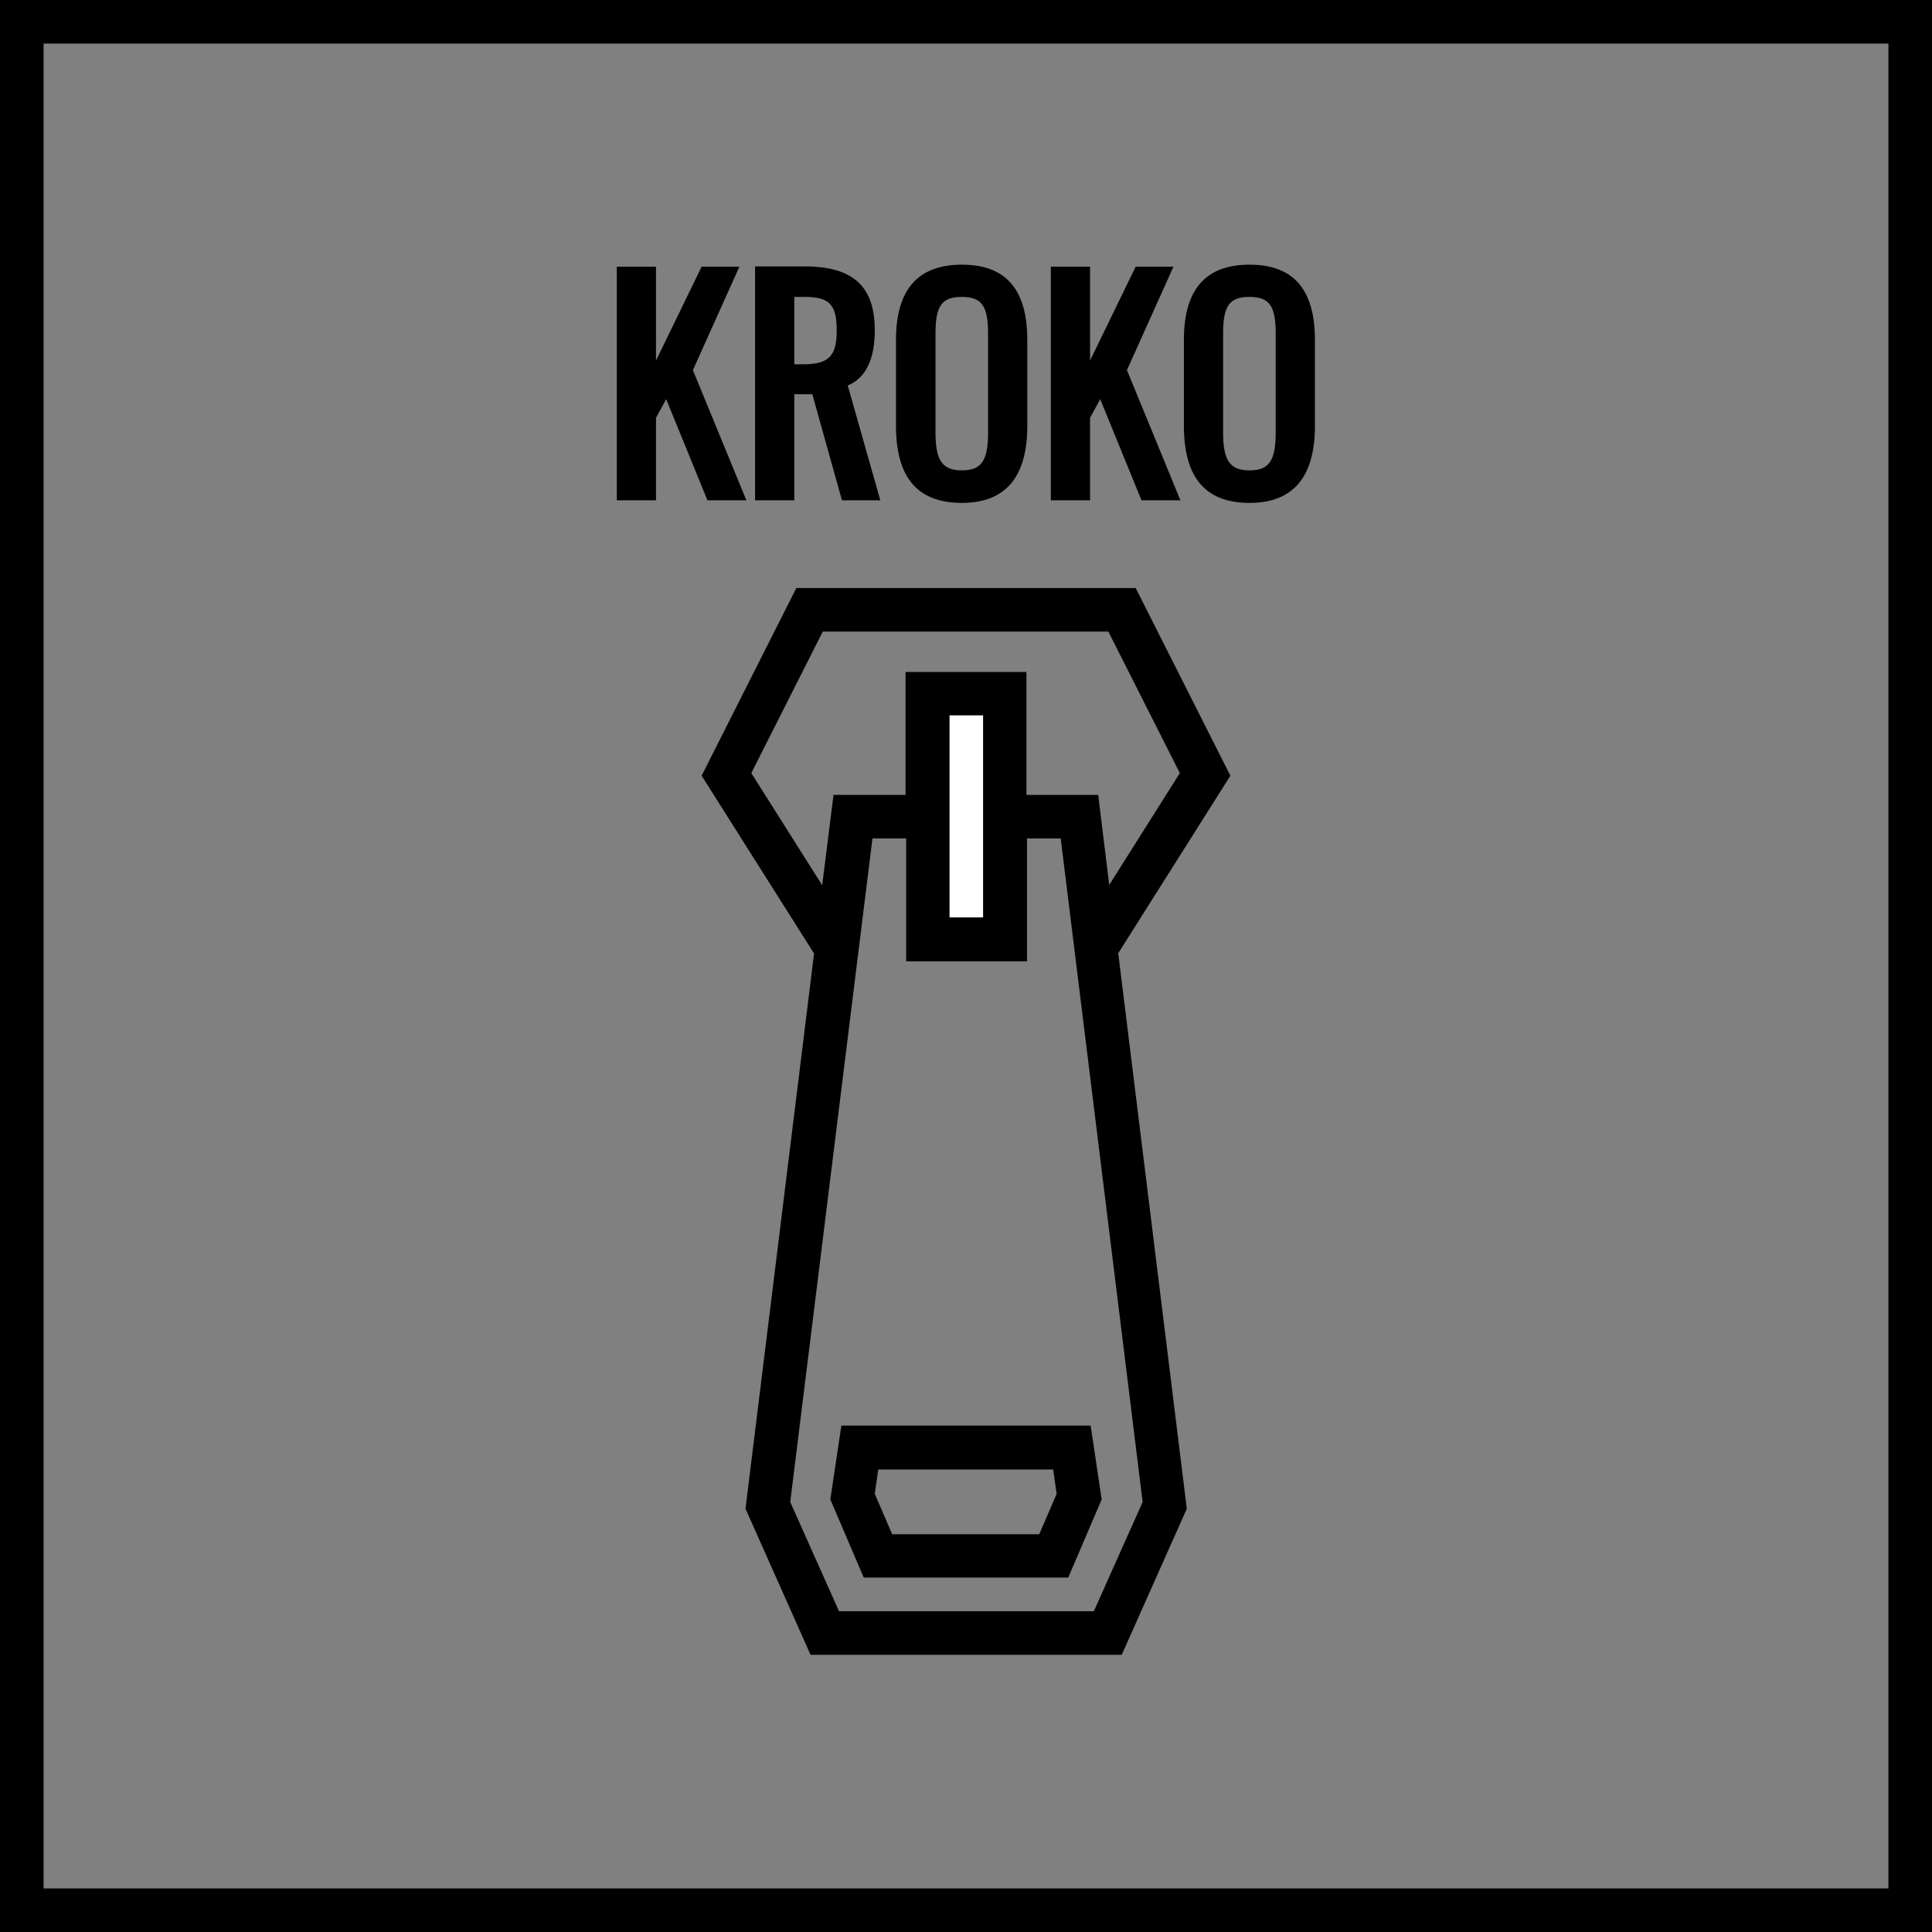 <?xml version="1.0" encoding="UTF-8"?>
<svg id="Warstwa_2" data-name="Warstwa 2" xmlns="http://www.w3.org/2000/svg" viewBox="0 0 66.5 66.5">
  <rect x="0" y="0" width="66.5" height="66.5" fill="#808080" stroke="none"/>
  <defs>
    <style>
      .cls-1 {
        fill: none;
      }

      .cls-1, .cls-2, .cls-3 {
        stroke-width: 0px;
      }

      .cls-3 {
        fill: #fff;
      }
    </style>
  </defs>
  <g id="cechy_ksztalt" data-name="cechy ksztalt">
    <g id="zamki_kroko" data-name="zamki kroko">
      <path class="cls-1" d="M35.33,28.86v4.23h-4.16v-4.23h-1.16l-2.83,22.84,1.68,3.76h8.76l1.68-3.76-2.82-22.84h-1.16ZM37.92,51.61l-1.15,2.69h-7.04l-1.15-2.69.38-2.54h8.58l.38,2.54Z"/>
      <path class="cls-1" d="M32.2,14.89c0,.97.23,1.3.91,1.3s.9-.33.9-1.3v-3.41c0-.96-.22-1.26-.9-1.26s-.91.31-.91,1.26v3.41Z"/>
      <path class="cls-1" d="M28.8,11.37c0-.9-.25-1.16-1.11-1.16h-.35v2.31h.28c.89,0,1.18-.28,1.18-1.16Z"/>
      <path class="cls-1" d="M42.11,14.89c0,.97.23,1.3.91,1.3s.9-.33.9-1.3v-3.41c0-.96-.22-1.26-.9-1.26s-.91.31-.91,1.26v3.41Z"/>
      <polygon class="cls-1" points="35.78 52.81 36.38 51.41 36.25 50.58 30.25 50.58 30.12 51.41 30.72 52.81 35.78 52.81"/>
      <polygon class="cls-1" points="38.17 21.74 33.25 21.74 28.33 21.74 25.87 26.61 28.31 30.47 28.69 27.36 31.18 27.36 31.18 23.12 35.33 23.12 35.33 27.36 37.81 27.36 38.2 30.46 40.63 26.61 38.17 21.74"/>
      <path class="cls-1" d="M1.5,65h63.5V1.5H1.5v63.5ZM40.85,51.92l-2.24,5.03h-10.71l-2.24-5.03,2.36-19.11-3.87-6.12,3.26-6.46h11.68l3.26,6.46-3.86,6.11,2.36,19.12ZM40.75,11.7c0-1.74.74-2.59,2.26-2.59s2.25.85,2.25,2.59v2.96c0,1.76-.76,2.65-2.25,2.65s-2.26-.87-2.26-2.66v-2.95ZM36.17,9.18h1.35v3.24l1.57-3.24h1.29l-1.6,3.56,1.84,4.48h-1.34l-1.42-3.48-.35.63v2.85h-1.35v-8.05ZM30.84,11.7c0-1.74.74-2.59,2.27-2.59s2.25.85,2.25,2.59v2.96c0,1.76-.76,2.65-2.25,2.65s-2.27-.87-2.27-2.66v-2.95ZM25.99,9.18h1.7c1.67,0,2.42.68,2.42,2.2,0,.99-.31,1.63-.93,1.9l1.12,3.95h-1.32l-1.02-3.65h-.62v3.65h-1.35v-8.05ZM21.23,9.18h1.35v3.24l1.57-3.24h1.29l-1.6,3.56,1.84,4.48h-1.34l-1.42-3.48-.35.63v2.85h-1.35v-8.05Z"/>
      <path class="cls-2" d="M0,0v66.5h66.5V0H0ZM65,65H1.5V1.5h63.5v63.5Z"/>
      <path class="cls-2" d="M28.58,51.61l1.15,2.69h7.04l1.15-2.69-.38-2.54h-8.58l-.38,2.54ZM30.25,50.58h6l.12.84-.6,1.39h-5.06l-.6-1.39.12-.84Z"/>
      <rect class="cls-3" x="32.68" y="24.62" width="1.16" height="6.96"/>
      <path class="cls-2" d="M39.09,20.24h-11.68l-3.26,6.46,3.87,6.12-2.36,19.11,2.24,5.03h10.71l2.24-5.03-2.36-19.12,3.86-6.11-3.26-6.46ZM37.64,55.46h-8.76l-1.68-3.76,2.83-22.84h1.16v4.23h4.16v-4.23h1.16l2.82,22.84-1.68,3.76ZM32.68,24.62h1.16v6.96h-1.16v-6.96ZM37.81,27.36h-2.48v-4.23h-4.16v4.23h-2.48l-.39,3.11-2.44-3.86,2.46-4.87h9.83l2.46,4.87-2.43,3.85-.38-3.1Z"/>
      <polygon class="cls-2" points="22.58 14.38 22.93 13.74 24.35 17.22 25.69 17.22 23.85 12.74 25.45 9.18 24.15 9.18 22.58 12.41 22.58 9.18 21.23 9.18 21.23 17.22 22.58 17.22 22.58 14.38"/>
      <path class="cls-2" d="M27.34,13.57h.62l1.02,3.65h1.32l-1.12-3.95c.62-.26.93-.9.93-1.9,0-1.52-.75-2.2-2.42-2.2h-1.7v8.05h1.35v-3.65ZM27.34,10.22h.35c.86,0,1.11.26,1.11,1.16s-.29,1.16-1.18,1.16h-.28v-2.31Z"/>
      <path class="cls-2" d="M33.11,17.31c1.5,0,2.25-.89,2.25-2.65v-2.96c0-1.74-.74-2.59-2.25-2.59s-2.27.85-2.27,2.59v2.95c0,1.79.74,2.66,2.27,2.66ZM33.11,10.22c.68,0,.9.31.9,1.26v3.41c0,.97-.23,1.3-.9,1.3s-.91-.33-.91-1.3v-3.41c0-.96.22-1.26.91-1.26Z"/>
      <polygon class="cls-2" points="37.52 14.38 37.87 13.74 39.29 17.22 40.63 17.22 38.79 12.74 40.39 9.18 39.09 9.18 37.52 12.41 37.52 9.18 36.17 9.18 36.17 17.22 37.52 17.22 37.52 14.38"/>
      <path class="cls-2" d="M43.01,17.31c1.5,0,2.25-.89,2.25-2.65v-2.96c0-1.74-.74-2.59-2.25-2.59s-2.26.85-2.26,2.59v2.95c0,1.79.74,2.66,2.26,2.66ZM43.01,10.22c.68,0,.9.31.9,1.26v3.41c0,.97-.23,1.3-.9,1.3s-.91-.33-.91-1.3v-3.41c0-.96.22-1.26.91-1.26Z"/>
    </g>
  </g>
</svg>
